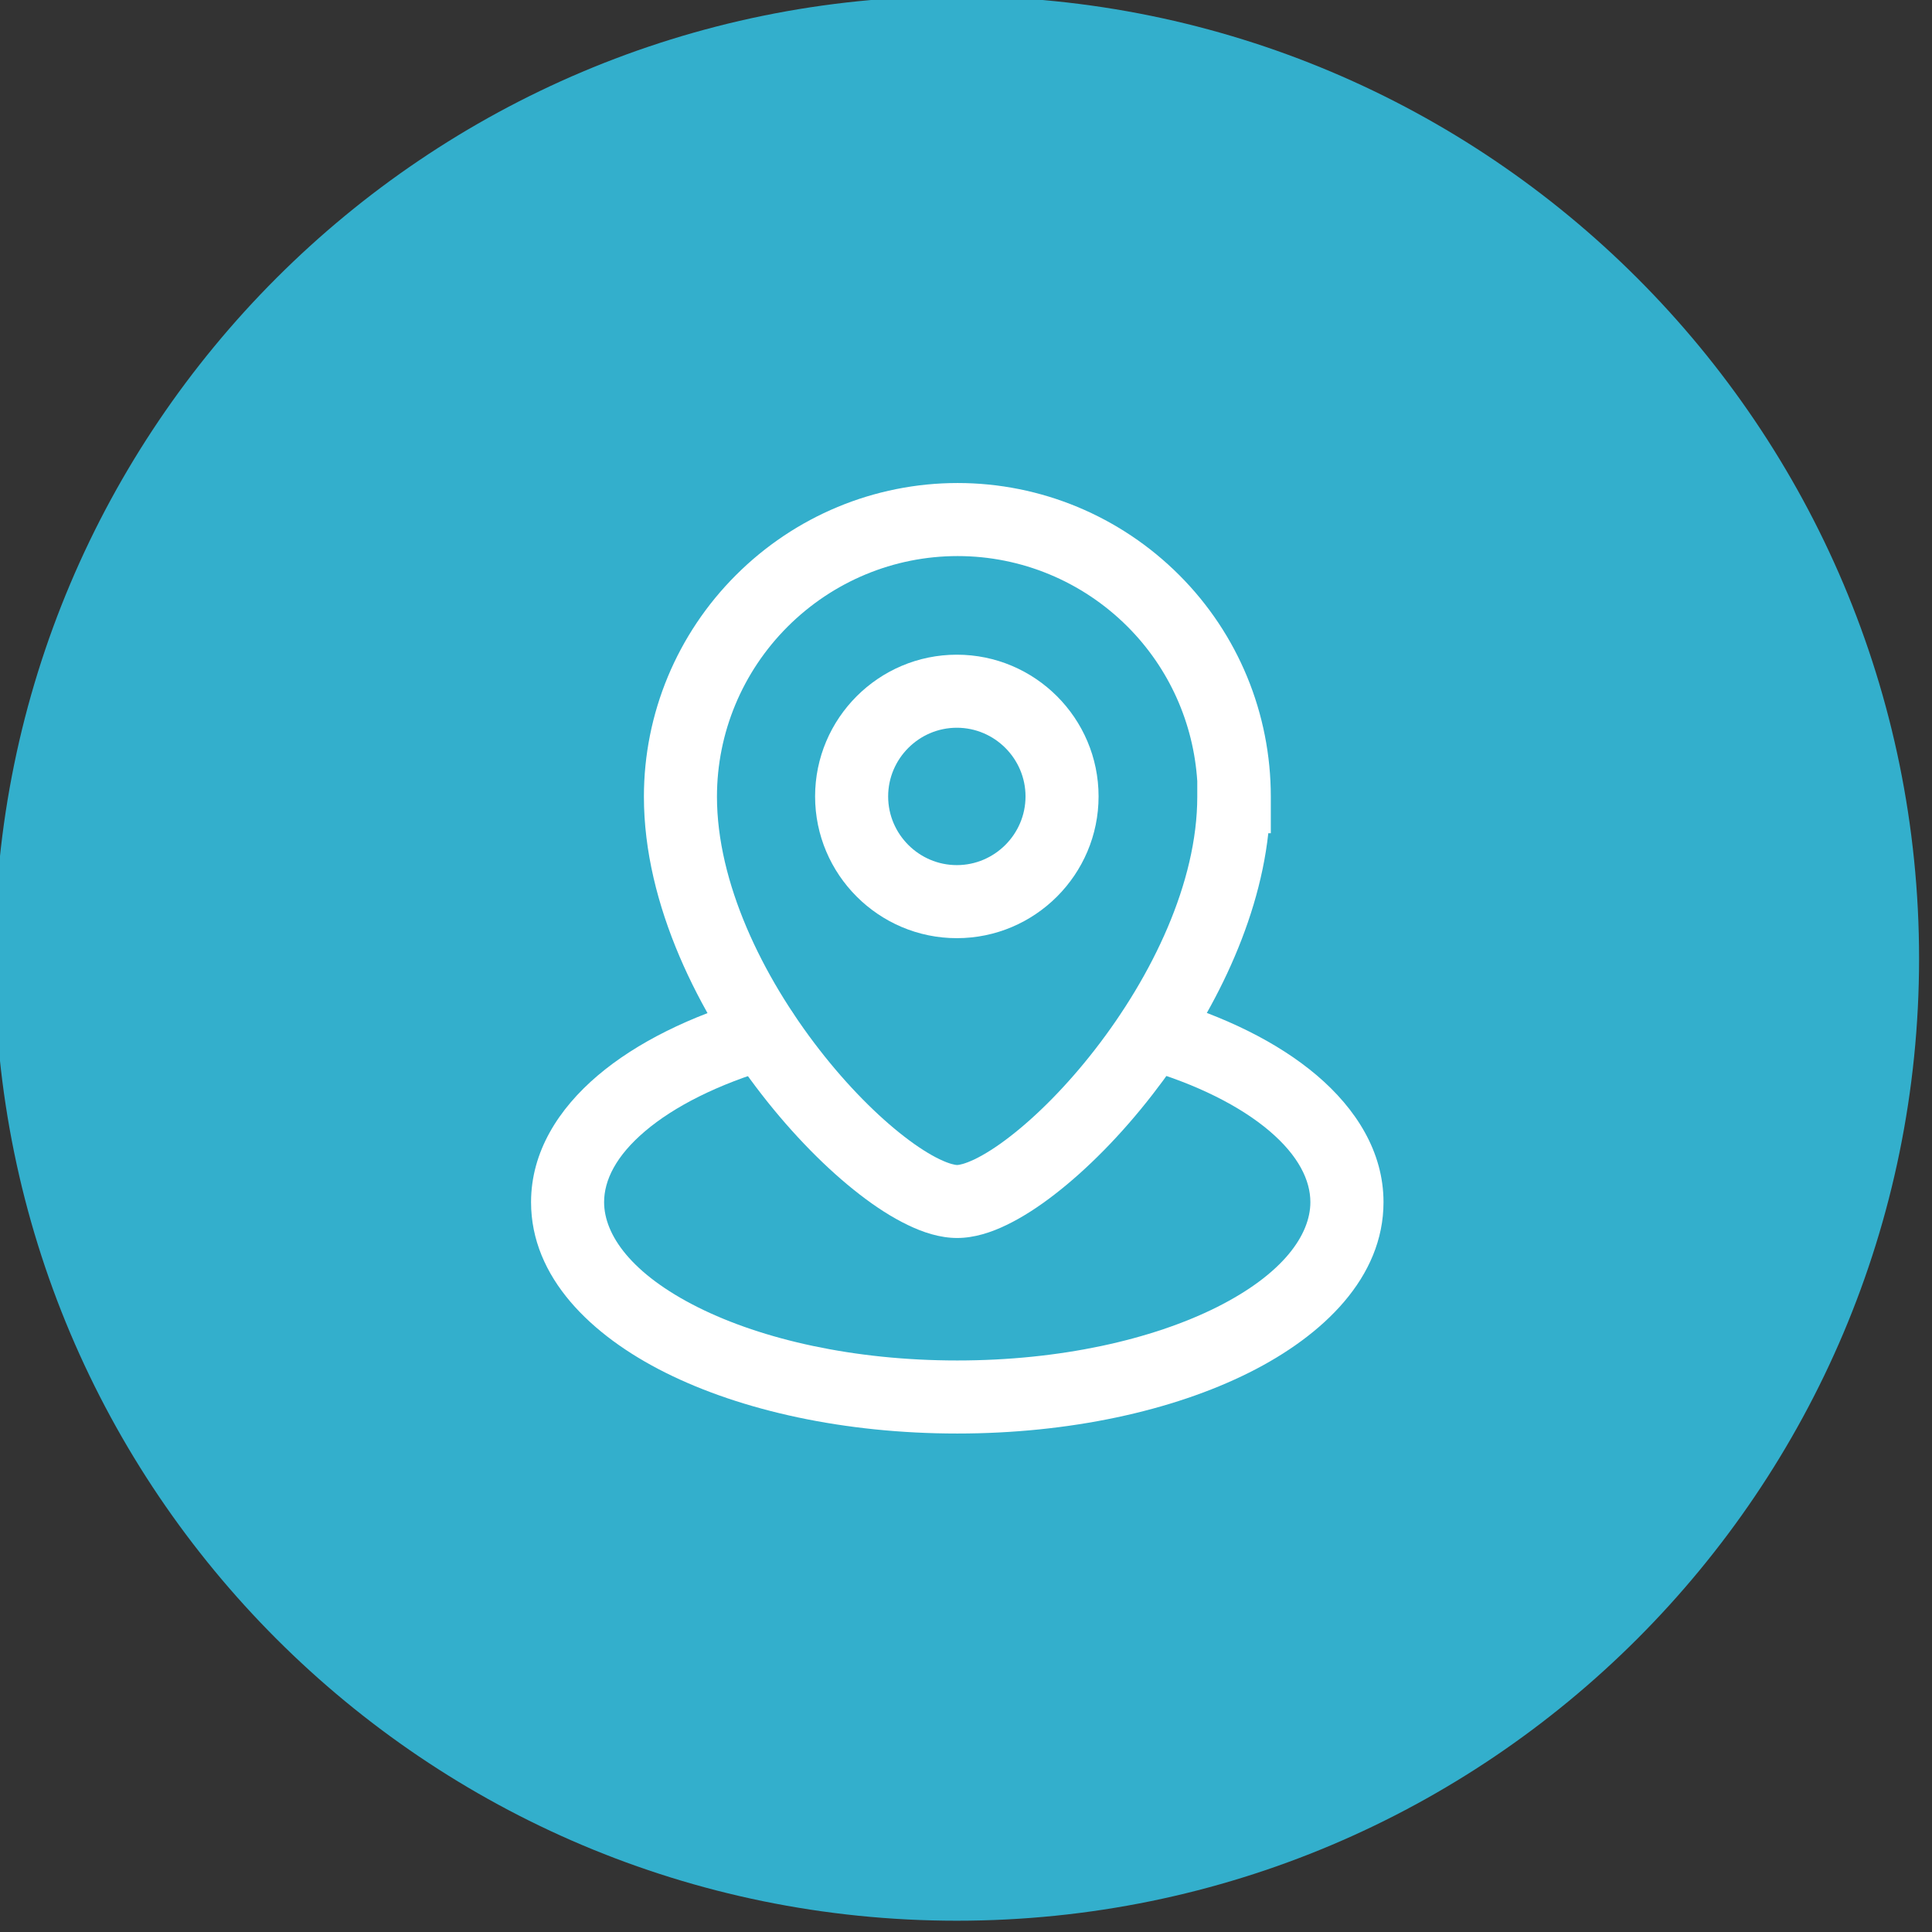 <?xml version="1.0" encoding="UTF-8" standalone="no"?>
<svg xmlns="http://www.w3.org/2000/svg" xmlns:xlink="http://www.w3.org/1999/xlink" xmlns:serif="http://www.serif.com/" width="100%" height="100%" viewBox="0 0 199 199" version="1.1" xml:space="preserve" style="fill-rule:evenodd;clip-rule:evenodd;stroke-linejoin:round;stroke-miterlimit:2;">
    <rect x="0" y="0" width="199" height="199" fill="#333333" stroke="none"/>
    <g transform="matrix(1,0,0,1,-30252.7,-11778.5)">
        <g transform="matrix(8.333,0,0,8.333,18000,0)">
            <g transform="matrix(0,-1,-1,0,1482.21,1413.43)">
                <path d="M-11.894,-11.894C-18.463,-11.894 -23.788,-6.569 -23.788,0C-23.788,6.569 -18.463,11.894 -11.894,11.894C-5.325,11.894 0,6.569 0,0C0,-6.569 -5.325,-11.894 -11.894,-11.894" style="fill:rgb(51,175,204);fill-rule:nonzero;"></path>
            </g>
        </g>
        <g transform="matrix(8.333,0,0,8.333,18000,0)">
            <g transform="matrix(1,0,0,1,1486.06,1424.45)">
                <path d="M0,-0.674L0.031,-0.674L0.031,-1.126C0.031,-2.153 -0.371,-3.135 -1.101,-3.865C-1.829,-4.593 -2.811,-5.003 -3.84,-5.003C-4.87,-5.003 -5.852,-4.593 -6.58,-3.865C-7.309,-3.137 -7.718,-2.155 -7.718,-1.126C-7.718,0.217 -7.032,1.564 -6.263,2.554C-5.874,3.055 -5.45,3.483 -5.051,3.791C-4.851,3.946 -4.651,4.075 -4.457,4.168C-4.27,4.259 -4.059,4.329 -3.846,4.329C-3.634,4.329 -3.422,4.259 -3.235,4.168C-3.042,4.075 -2.842,3.946 -2.642,3.791C-2.243,3.483 -1.818,3.055 -1.43,2.554C-0.747,1.676 -0.13,0.515 0,-0.674M-3.84,-4.1C-4.629,-4.1 -5.381,-3.787 -5.942,-3.227C-6.502,-2.667 -6.815,-1.914 -6.815,-1.126C-6.815,-0.066 -6.258,1.089 -5.55,2C-5.2,2.451 -4.828,2.822 -4.499,3.076C-4.334,3.204 -4.187,3.296 -4.065,3.355C-3.938,3.416 -3.867,3.427 -3.846,3.427C-3.826,3.427 -3.755,3.416 -3.628,3.355C-3.506,3.296 -3.359,3.204 -3.194,3.076C-2.865,2.822 -2.493,2.451 -2.143,2C-1.435,1.089 -0.878,-0.066 -0.878,-1.126L-0.878,-1.317C-0.924,-2.036 -1.226,-2.713 -1.739,-3.227C-2.299,-3.787 -3.052,-4.1 -3.84,-4.1" style="fill:white;"></path>
            </g>
        </g>
        <g transform="matrix(8.333,0,0,8.333,18000,0)">
            <g transform="matrix(1,0,0,1,1482.21,1424.17)">
                <path d="M0,-1.698C-0.467,-1.698 -0.849,-1.316 -0.849,-0.849C-0.849,-0.382 -0.467,0 0,0C0.467,0 0.849,-0.382 0.849,-0.849C0.849,-1.316 0.467,-1.698 0,-1.698M-1.752,-0.849C-1.752,-1.815 -0.966,-2.601 0,-2.601C0.966,-2.601 1.752,-1.815 1.752,-0.849C1.752,0.116 0.966,0.903 0,0.903C-0.966,0.903 -1.752,0.116 -1.752,-0.849" style="fill:white;"></path>
            </g>
        </g>
        <g transform="matrix(8.333,0,0,8.333,18000,0)">
            <g transform="matrix(1,0,0,1,1480.24,1430.82)">
                <path d="M0,-4.7C0.07,-4.461 -0.067,-4.21 -0.306,-4.14C-0.986,-3.941 -1.525,-3.666 -1.885,-3.36C-2.245,-3.054 -2.39,-2.753 -2.39,-2.484C-2.39,-2.081 -2.053,-1.596 -1.229,-1.184C-0.433,-0.786 0.699,-0.527 1.975,-0.527C3.251,-0.527 4.383,-0.786 5.18,-1.184C6.003,-1.596 6.34,-2.081 6.34,-2.484C6.34,-2.753 6.195,-3.056 5.835,-3.363C5.475,-3.669 4.936,-3.944 4.258,-4.139C4.019,-4.208 3.88,-4.459 3.95,-4.699C4.019,-4.938 4.269,-5.076 4.509,-5.007C5.27,-4.787 5.935,-4.463 6.42,-4.051C6.904,-3.639 7.244,-3.106 7.244,-2.484C7.244,-1.555 6.503,-0.837 5.583,-0.377C4.637,0.096 3.361,0.376 1.975,0.376C0.59,0.376 -0.687,0.096 -1.633,-0.377C-2.553,-0.837 -3.293,-1.555 -3.293,-2.484C-3.293,-3.106 -2.953,-3.638 -2.469,-4.049C-1.985,-4.46 -1.32,-4.784 -0.56,-5.007C-0.321,-5.076 -0.07,-4.939 0,-4.7" style="fill:white;"></path>
            </g>
        </g>
    </g>
</svg>
